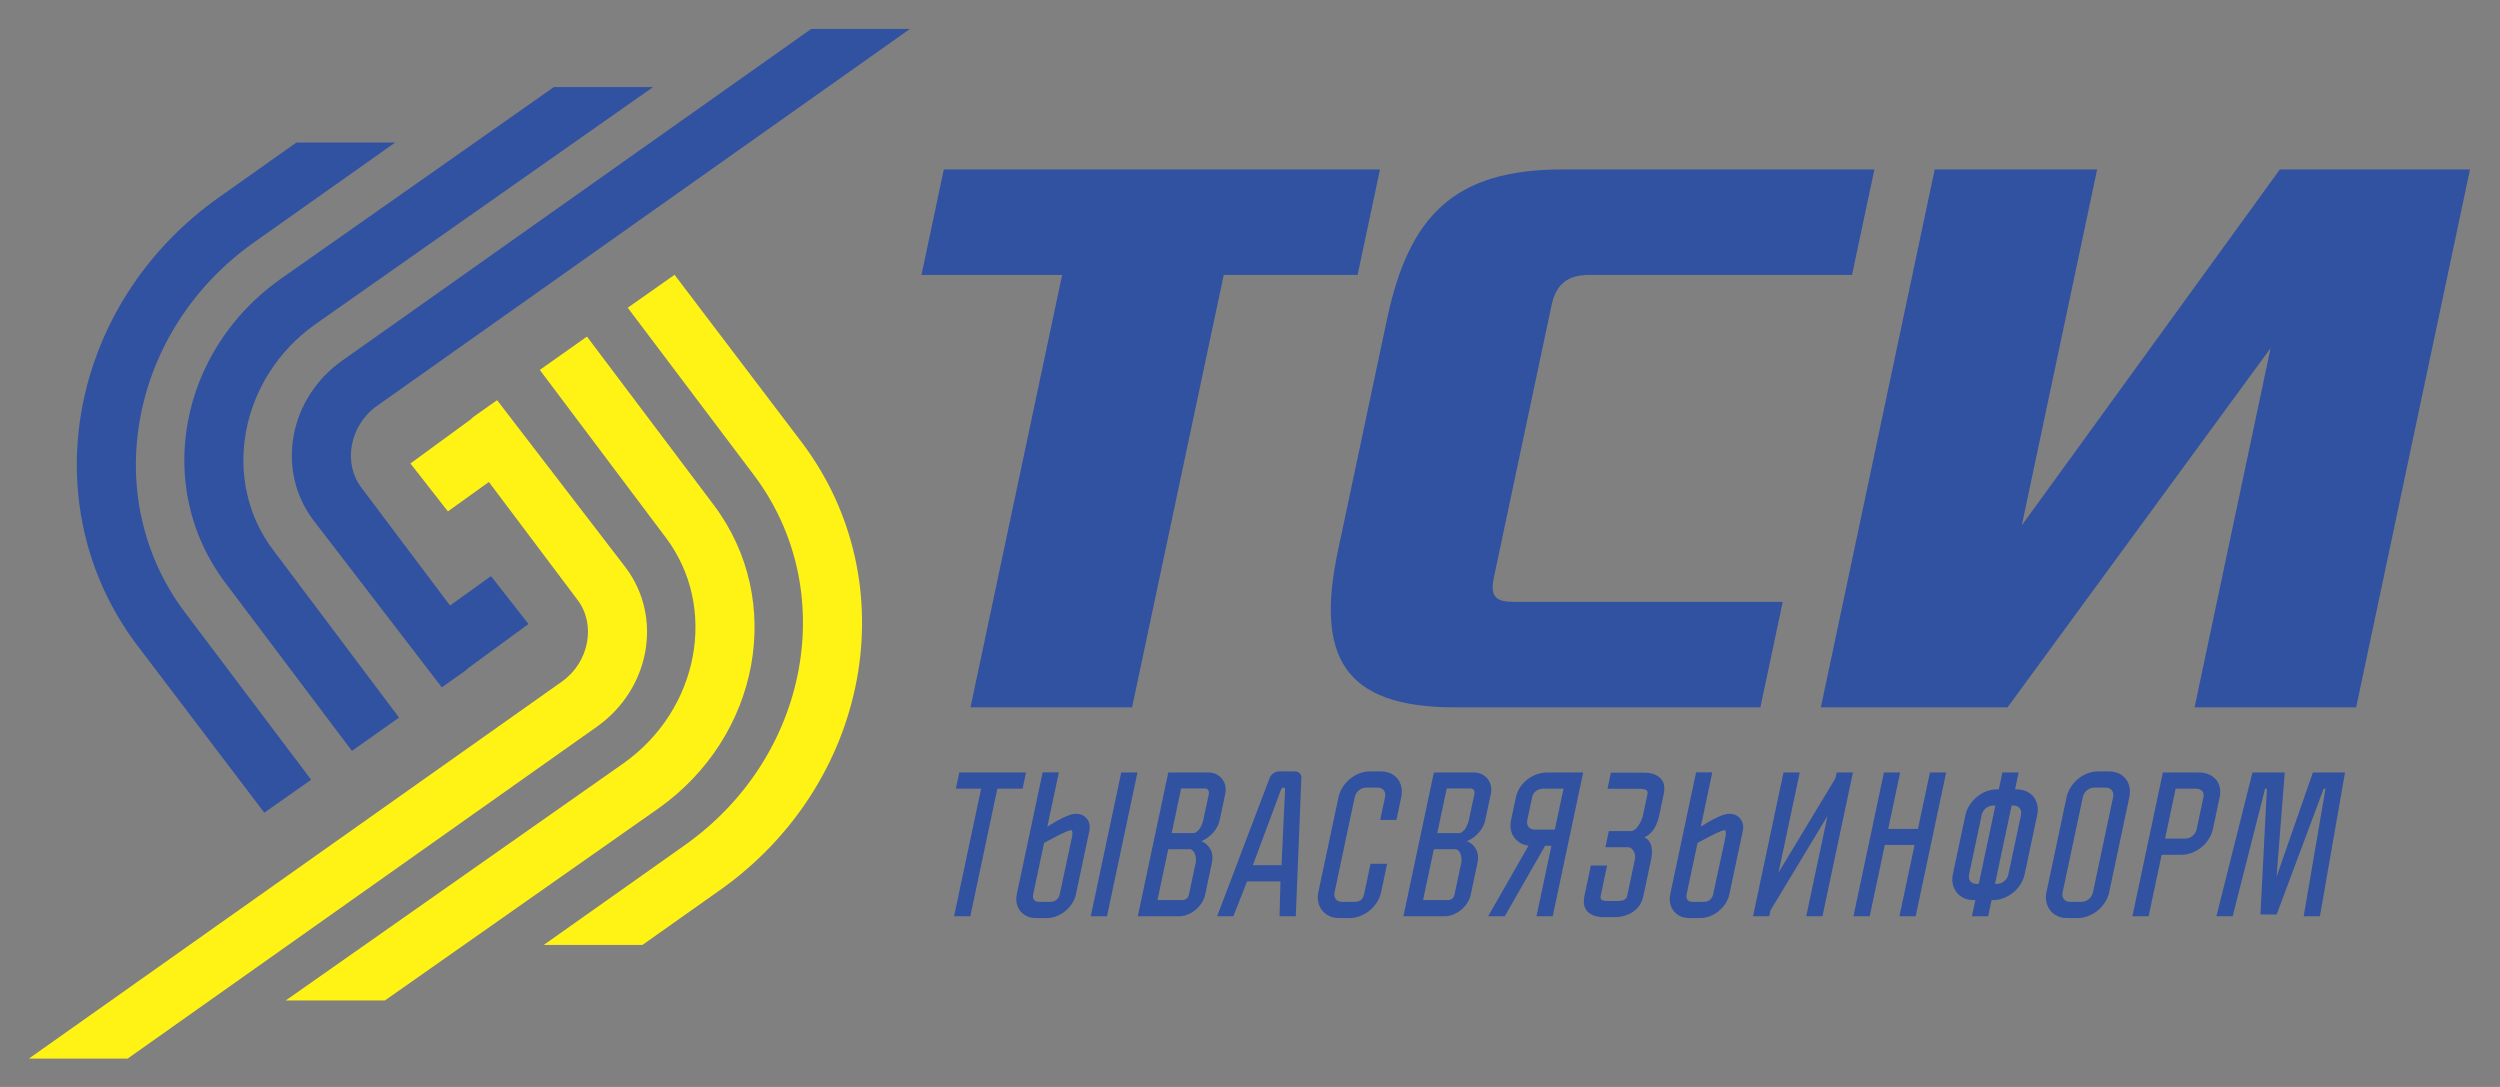 <svg width="138" height="60" viewBox="0 0 138 60" fill="none" xmlns="http://www.w3.org/2000/svg">
<rect x="0" y="0" width="138" height="60" fill="#808080" stroke="none"/>
<path fill-rule="evenodd" clip-rule="evenodd" d="M125.337 19.217L121.14 39.046H130.059L136.344 9.353H125.849L111.603 29.001L115.762 9.353H106.796L100.511 39.046H110.815L125.337 19.217Z" fill="#3151A1"/>
<path fill-rule="evenodd" clip-rule="evenodd" d="M85.649 16.834L82.468 31.846C82.254 32.855 82.486 33.222 83.536 33.222H98.407L97.173 39.046H80.298C74.102 39.046 72.632 36.167 73.855 30.399L76.562 17.626C77.775 11.901 80.275 9.353 86.256 9.353H103.466L102.232 15.177H87.696C86.535 15.177 85.889 15.703 85.649 16.834Z" fill="#3151A1"/>
<path fill-rule="evenodd" clip-rule="evenodd" d="M67.55 15.177L62.49 39.046H53.571L58.63 15.177H50.865L52.099 9.353H76.175L74.94 15.177H67.55Z" fill="#3151A1"/>
<path fill-rule="evenodd" clip-rule="evenodd" d="M129.444 42.641H127.672L125.666 48.395L126.119 42.641H124.337L122.346 50.577H123.242L125.034 43.533H125.133L124.776 50.478H125.672L128.269 43.533H128.368L127.164 50.577H128.06L129.444 42.641ZM119.39 42.641H121.381C121.58 42.641 121.76 42.676 121.921 42.745C122.083 42.814 122.215 42.908 122.32 43.028C122.424 43.147 122.494 43.291 122.532 43.459C122.569 43.628 122.567 43.811 122.524 44.01L122.154 45.756C122.112 45.954 122.036 46.139 121.927 46.311C121.818 46.483 121.685 46.634 121.528 46.763C121.371 46.892 121.197 46.994 121.005 47.07C120.813 47.146 120.617 47.184 120.418 47.184H119.323L118.604 50.577H117.708L119.39 42.641ZM120.097 43.533L119.512 46.291H120.607C120.767 46.291 120.907 46.242 121.027 46.143C121.148 46.043 121.225 45.914 121.259 45.756L121.628 44.01C121.661 43.858 121.636 43.74 121.554 43.657C121.472 43.575 121.351 43.533 121.192 43.533H120.097ZM116.428 49.248C116.386 49.446 116.31 49.631 116.201 49.803C116.091 49.975 115.958 50.126 115.801 50.255C115.644 50.384 115.47 50.486 115.278 50.562C115.086 50.638 114.891 50.676 114.692 50.676H114.094C113.895 50.676 113.717 50.638 113.561 50.562C113.405 50.486 113.275 50.384 113.173 50.255C113.071 50.126 113 49.975 112.961 49.803C112.921 49.631 112.922 49.446 112.964 49.248L114.074 44.01C114.116 43.811 114.194 43.624 114.307 43.449C114.421 43.274 114.556 43.122 114.713 42.993C114.869 42.864 115.042 42.763 115.229 42.69C115.418 42.617 115.611 42.581 115.81 42.581H116.407C116.606 42.581 116.786 42.617 116.947 42.69C117.107 42.763 117.238 42.864 117.34 42.993C117.443 43.122 117.511 43.274 117.547 43.449C117.583 43.624 117.58 43.811 117.538 44.01L116.428 49.248ZM116.642 44.01C116.676 43.851 116.653 43.722 116.575 43.623C116.496 43.524 116.378 43.474 116.218 43.474H115.621C115.462 43.474 115.322 43.524 115.201 43.623C115.081 43.722 115.003 43.851 114.97 44.01L113.859 49.248C113.826 49.406 113.848 49.535 113.927 49.635C114.005 49.734 114.124 49.783 114.284 49.783H114.881C115.04 49.783 115.18 49.734 115.3 49.635C115.421 49.535 115.498 49.406 115.532 49.248L116.642 44.01ZM111.555 45.002C111.589 44.843 111.566 44.714 111.488 44.615C111.409 44.516 111.29 44.466 111.131 44.466H111.041L110.124 48.791H110.214C110.373 48.791 110.513 48.742 110.634 48.643C110.755 48.543 110.832 48.414 110.865 48.256L111.555 45.002ZM109.385 45.002L108.695 48.256C108.661 48.414 108.684 48.543 108.762 48.643C108.841 48.742 108.96 48.791 109.119 48.791H109.229L110.145 44.466H110.036C109.877 44.466 109.737 44.516 109.616 44.615C109.496 44.714 109.418 44.843 109.385 45.002ZM109.746 50.577H108.85L109.04 49.684H108.93C108.731 49.684 108.553 49.646 108.396 49.57C108.24 49.494 108.111 49.392 108.009 49.263C107.907 49.134 107.836 48.983 107.796 48.811C107.756 48.639 107.757 48.454 107.799 48.256L108.489 45.002C108.531 44.803 108.609 44.617 108.722 44.441C108.836 44.266 108.971 44.114 109.128 43.985C109.284 43.856 109.457 43.755 109.645 43.682C109.833 43.61 110.026 43.573 110.225 43.573H110.335L110.532 42.641H111.428L111.231 43.573H111.32C111.519 43.573 111.699 43.61 111.86 43.682C112.02 43.755 112.151 43.856 112.253 43.985C112.355 44.114 112.424 44.266 112.46 44.441C112.496 44.617 112.493 44.803 112.451 45.002L111.761 48.256C111.719 48.454 111.643 48.639 111.534 48.811C111.424 48.983 111.292 49.134 111.135 49.263C110.978 49.392 110.803 49.494 110.611 49.57C110.419 49.646 110.224 49.684 110.025 49.684H109.935L109.746 50.577ZM107.427 42.641L105.745 50.577H104.849L105.684 46.639H104.042L103.207 50.577H102.311L103.993 42.641H104.889L104.229 45.756H105.871L106.532 42.641H107.427ZM99.704 50.577L100.877 45.041L97.732 50.25L97.663 50.577H96.767L98.449 42.641H99.345L98.174 48.166L101.319 42.958L101.386 42.641H102.282L100.599 50.577H99.704ZM95.232 46.272C95.261 46.133 95.272 46.023 95.266 45.944C95.259 45.865 95.237 45.825 95.197 45.825C95.144 45.825 95.037 45.86 94.876 45.929C94.715 45.999 94.549 46.08 94.377 46.172C94.175 46.278 93.951 46.397 93.704 46.529L93.104 49.357C93.076 49.489 93.091 49.593 93.148 49.669C93.204 49.745 93.299 49.783 93.432 49.783H94.049C94.182 49.783 94.294 49.745 94.387 49.669C94.479 49.593 94.54 49.489 94.568 49.357L95.232 46.272ZM95.463 49.357C95.425 49.535 95.355 49.706 95.251 49.868C95.147 50.03 95.022 50.17 94.878 50.289C94.733 50.408 94.573 50.503 94.399 50.572C94.225 50.642 94.046 50.676 93.86 50.676H93.243C93.057 50.676 92.892 50.642 92.747 50.572C92.603 50.503 92.483 50.408 92.389 50.289C92.295 50.17 92.23 50.03 92.195 49.868C92.159 49.706 92.161 49.535 92.198 49.357L93.624 42.631H94.52L93.883 45.636C94.083 45.504 94.281 45.385 94.476 45.28C94.641 45.187 94.814 45.104 94.992 45.031C95.17 44.959 95.325 44.922 95.457 44.922C95.723 44.922 95.927 45.015 96.071 45.2C96.214 45.385 96.258 45.61 96.201 45.875L95.463 49.357ZM90.939 43.841C90.963 43.729 90.941 43.651 90.874 43.608C90.807 43.565 90.694 43.543 90.534 43.543H88.733L88.922 42.65H90.734C91.132 42.65 91.436 42.75 91.646 42.948C91.856 43.147 91.919 43.444 91.835 43.841L91.579 45.051C91.556 45.157 91.525 45.268 91.483 45.384C91.442 45.499 91.388 45.612 91.322 45.721C91.256 45.83 91.177 45.928 91.086 46.014C90.995 46.1 90.887 46.169 90.763 46.222C90.873 46.268 90.96 46.336 91.024 46.425C91.088 46.515 91.133 46.615 91.159 46.728C91.184 46.84 91.195 46.956 91.19 47.075C91.184 47.194 91.17 47.307 91.148 47.412L90.719 49.436C90.635 49.833 90.446 50.131 90.151 50.329C89.857 50.527 89.511 50.627 89.113 50.627H88.545C88.147 50.627 87.846 50.527 87.643 50.329C87.439 50.131 87.38 49.833 87.464 49.436L87.815 47.779H88.711L88.36 49.436C88.336 49.549 88.353 49.626 88.41 49.669C88.467 49.712 88.575 49.734 88.735 49.734H89.292C89.451 49.734 89.574 49.712 89.659 49.669C89.744 49.626 89.799 49.549 89.823 49.436L90.252 47.412C90.263 47.359 90.263 47.295 90.253 47.219C90.243 47.143 90.221 47.072 90.189 47.006C90.156 46.94 90.112 46.883 90.055 46.837C89.999 46.791 89.931 46.767 89.851 46.767H88.617L88.806 45.875H90.04C90.12 45.875 90.196 45.842 90.27 45.776C90.344 45.709 90.409 45.632 90.464 45.542C90.52 45.453 90.567 45.362 90.607 45.27C90.646 45.177 90.671 45.104 90.683 45.051L90.939 43.841ZM85.212 43.533H86.306L85.827 45.795H84.732C84.573 45.795 84.454 45.746 84.376 45.647C84.297 45.547 84.275 45.418 84.308 45.26L84.573 44.01C84.606 43.858 84.68 43.74 84.797 43.657C84.914 43.575 85.052 43.533 85.212 43.533ZM85.71 50.577L87.392 42.641H85.401C85.202 42.641 85.009 42.676 84.821 42.745C84.634 42.814 84.463 42.908 84.309 43.028C84.154 43.147 84.02 43.291 83.909 43.459C83.796 43.628 83.719 43.811 83.677 44.01L83.412 45.26C83.373 45.445 83.368 45.618 83.397 45.781C83.425 45.943 83.484 46.086 83.574 46.212C83.663 46.337 83.776 46.442 83.911 46.525C84.046 46.607 84.201 46.658 84.376 46.678L82.146 50.577H83.062L85.29 46.688H85.638L84.814 50.577H85.71ZM81.35 42.641C81.516 42.641 81.664 42.672 81.793 42.735C81.922 42.798 82.03 42.884 82.117 42.993C82.203 43.102 82.263 43.228 82.296 43.37C82.328 43.512 82.327 43.666 82.292 43.831L81.989 45.26C81.935 45.518 81.814 45.752 81.626 45.964C81.439 46.175 81.222 46.331 80.975 46.43C81.201 46.523 81.37 46.675 81.481 46.887C81.592 47.098 81.618 47.343 81.559 47.621L81.184 49.387C81.15 49.552 81.085 49.706 80.992 49.848C80.899 49.99 80.786 50.116 80.653 50.225C80.521 50.334 80.376 50.42 80.221 50.483C80.064 50.546 79.904 50.577 79.738 50.577H77.468L79.15 42.641H81.35ZM80.592 45.984C80.737 45.924 80.849 45.82 80.927 45.672C81.005 45.523 81.056 45.392 81.079 45.28L81.387 43.831C81.403 43.752 81.394 43.681 81.357 43.618C81.321 43.555 81.256 43.524 81.163 43.524H79.859L79.337 45.984H80.592ZM80.663 47.621C80.691 47.489 80.683 47.346 80.639 47.194C80.595 47.042 80.513 46.936 80.392 46.877H79.148L78.553 49.684H79.917C80.016 49.684 80.098 49.658 80.163 49.605C80.227 49.552 80.269 49.479 80.289 49.387L80.663 47.621ZM75.674 47.68H76.569L76.237 49.248C76.195 49.446 76.12 49.631 76.01 49.803C75.901 49.975 75.768 50.126 75.611 50.255C75.454 50.384 75.28 50.486 75.088 50.562C74.896 50.638 74.7 50.676 74.501 50.676H73.904C73.705 50.676 73.527 50.638 73.371 50.562C73.215 50.486 73.085 50.384 72.983 50.255C72.881 50.126 72.81 49.975 72.77 49.803C72.73 49.631 72.731 49.446 72.773 49.248L73.884 44.01C73.926 43.811 74.003 43.624 74.117 43.449C74.23 43.274 74.365 43.122 74.522 42.993C74.679 42.864 74.851 42.763 75.039 42.69C75.227 42.617 75.421 42.581 75.62 42.581H76.217C76.416 42.581 76.596 42.617 76.756 42.69C76.917 42.763 77.048 42.864 77.15 42.993C77.252 43.122 77.321 43.274 77.357 43.449C77.393 43.624 77.39 43.811 77.347 44.01L77.083 45.26H76.187L76.452 44.01C76.485 43.851 76.463 43.722 76.384 43.623C76.306 43.524 76.187 43.474 76.028 43.474H75.431C75.271 43.474 75.132 43.524 75.011 43.623C74.89 43.722 74.813 43.851 74.779 44.01L73.669 49.248C73.636 49.406 73.658 49.535 73.736 49.635C73.815 49.734 73.934 49.783 74.093 49.783H74.691C74.823 49.783 74.927 49.77 75.002 49.744C75.078 49.717 75.135 49.681 75.175 49.635C75.215 49.588 75.245 49.532 75.266 49.466C75.286 49.4 75.305 49.327 75.322 49.248L75.654 47.68H75.674ZM70.934 43.603L70.74 47.76H69.157L70.705 43.603C70.716 43.583 70.73 43.557 70.747 43.524C70.764 43.49 70.792 43.474 70.832 43.474H70.862C70.889 43.474 70.911 43.494 70.929 43.533C70.938 43.553 70.94 43.577 70.934 43.603ZM70.631 50.577H71.527L71.836 42.919C71.841 42.832 71.809 42.755 71.741 42.685C71.673 42.616 71.585 42.581 71.479 42.581H70.593C70.487 42.581 70.385 42.617 70.286 42.69C70.188 42.763 70.124 42.839 70.094 42.919L67.186 50.577H68.082L68.839 48.652H70.68L70.631 50.577ZM66.689 42.641C66.855 42.641 67.003 42.672 67.132 42.735C67.261 42.798 67.369 42.884 67.456 42.993C67.542 43.102 67.602 43.228 67.635 43.37C67.668 43.512 67.666 43.666 67.631 43.831L67.329 45.26C67.274 45.518 67.153 45.752 66.965 45.964C66.778 46.175 66.561 46.331 66.314 46.43C66.54 46.523 66.709 46.675 66.82 46.887C66.931 47.098 66.957 47.343 66.898 47.621L66.524 49.387C66.489 49.552 66.424 49.706 66.331 49.848C66.238 49.99 66.125 50.116 65.993 50.225C65.86 50.334 65.716 50.42 65.56 50.483C65.403 50.546 65.243 50.577 65.077 50.577H62.807L64.489 42.641H66.689ZM65.931 45.984C66.076 45.924 66.188 45.82 66.266 45.672C66.344 45.523 66.395 45.392 66.419 45.28L66.726 43.831C66.742 43.752 66.733 43.681 66.696 43.618C66.66 43.555 66.595 43.524 66.502 43.524H65.198L64.677 45.984H65.931ZM66.002 47.621C66.03 47.489 66.022 47.346 65.978 47.194C65.934 47.042 65.852 46.936 65.731 46.877H64.487L63.892 49.684H65.256C65.356 49.684 65.438 49.658 65.502 49.605C65.566 49.552 65.608 49.479 65.628 49.387L66.002 47.621ZM61.106 50.577H60.21L61.892 42.641H62.788L61.106 50.577ZM59.161 46.272L58.497 49.357C58.469 49.489 58.409 49.593 58.317 49.669C58.224 49.745 58.112 49.783 57.979 49.783H57.362C57.229 49.783 57.134 49.745 57.077 49.669C57.02 49.593 57.006 49.489 57.034 49.357L57.633 46.529C57.88 46.397 58.105 46.278 58.306 46.172C58.478 46.08 58.645 45.999 58.806 45.929C58.967 45.86 59.074 45.825 59.127 45.825C59.166 45.825 59.189 45.865 59.196 45.944C59.202 46.023 59.191 46.133 59.161 46.272ZM59.393 49.357L60.131 45.875C60.187 45.61 60.144 45.385 60.001 45.2C59.857 45.015 59.653 44.922 59.388 44.922C59.255 44.922 59.1 44.959 58.922 45.031C58.744 45.104 58.572 45.187 58.406 45.28C58.211 45.385 58.013 45.504 57.813 45.636L58.45 42.631H57.554L56.128 49.357C56.091 49.535 56.089 49.706 56.125 49.868C56.16 50.03 56.225 50.17 56.319 50.289C56.413 50.408 56.533 50.503 56.677 50.572C56.822 50.642 56.987 50.676 57.173 50.676H57.79C57.976 50.676 58.155 50.642 58.329 50.572C58.503 50.503 58.663 50.408 58.807 50.289C58.952 50.17 59.077 50.03 59.181 49.868C59.285 49.706 59.355 49.535 59.393 49.357ZM55.054 43.533L53.561 50.577H52.665L54.158 43.533H52.764L52.953 42.641H56.637L56.448 43.533H55.054Z" fill="#3151A1"/>
<path fill-rule="evenodd" clip-rule="evenodd" d="M36.051 4.805L17.42 17.888C15.319 19.374 14.005 21.533 13.583 23.808C13.164 26.065 13.625 28.429 15.068 30.348L22.028 39.61L19.426 41.45L12.417 32.142C10.443 29.516 9.807 26.313 10.371 23.275C10.931 20.254 12.681 17.385 15.483 15.403L30.576 4.805H36.051Z" fill="#3151A1"/>
<path d="M27.102 31.802L24.84 33.425L19.938 26.904C19.431 26.23 19.273 25.381 19.424 24.564C19.579 23.728 20.056 22.937 20.813 22.401L50.229 1.597H44.779L18.876 19.916C17.418 20.948 16.505 22.451 16.212 24.031C15.916 25.628 16.249 27.318 17.286 28.698L24.387 37.941L25.591 37.09C25.686 37.026 25.77 36.954 25.846 36.876L29.171 34.445L27.102 31.802Z" fill="#3151A1"/>
<path d="M7.742 23.052C8.431 19.336 10.582 15.811 14.027 13.374L21.812 7.869H16.361L12.09 10.89C7.944 13.821 5.357 18.057 4.53 22.518C3.699 26.998 4.638 31.715 7.548 35.586L14.589 44.86L17.175 43.042L10.199 33.792C7.82 30.627 7.056 26.749 7.742 23.052Z" fill="#3151A1"/>
<path fill-rule="evenodd" clip-rule="evenodd" d="M15.774 55.224L34.405 42.142C36.507 40.655 37.82 38.497 38.242 36.221C38.661 33.964 38.2 31.601 36.757 29.681L29.797 20.419L32.4 18.579L39.408 27.887C41.382 30.513 42.019 33.716 41.455 36.755C40.894 39.775 39.144 42.645 36.343 44.626L21.249 55.224H15.774Z" fill="#FFF215"/>
<path d="M24.724 28.228L26.986 26.605L31.888 33.125C32.395 33.799 32.553 34.648 32.402 35.465C32.247 36.301 31.77 37.092 31.012 37.628L1.597 58.433H7.047L32.95 40.113C34.408 39.082 35.321 37.578 35.614 35.998C35.91 34.401 35.577 32.711 34.539 31.331L27.439 22.088L26.235 22.939C26.14 23.003 26.056 23.075 25.98 23.154L22.655 25.584L24.724 28.228Z" fill="#FFF215"/>
<path d="M44.083 36.977C43.394 40.693 41.243 44.218 37.798 46.655L30.014 52.16H35.464L39.735 49.139C43.881 46.208 46.468 41.972 47.296 37.511C48.127 33.031 47.187 28.315 44.277 24.444L37.236 15.169L34.65 16.987L41.626 26.237C44.005 29.402 44.769 33.28 44.083 36.977Z" fill="#FFF215"/>
</svg>
